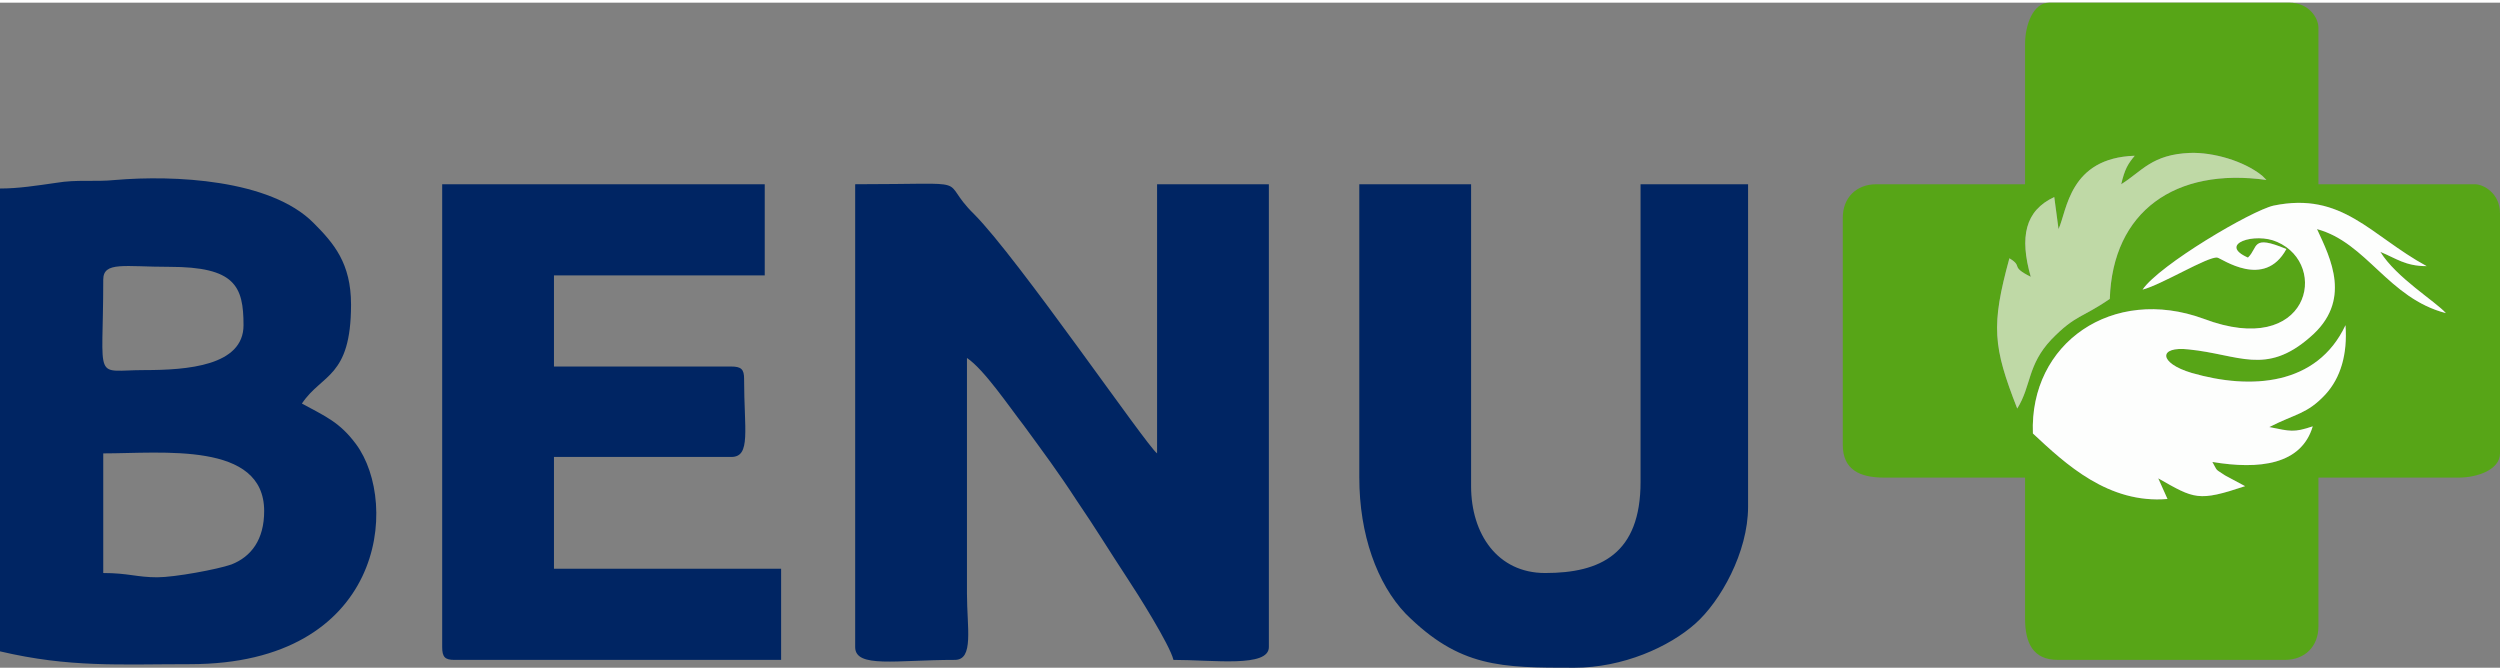 <svg xmlns="http://www.w3.org/2000/svg" width="179" height="48" viewBox="0 0 351100 93400" shape-rendering="geometricPrecision" text-rendering="geometricPrecision" image-rendering="optimizeQuality" fill-rule="evenodd" clip-rule="evenodd">
  <rect x="0" y="0" width="351100" height="93400" fill="#808080" stroke="none"/>
  <defs>
    <style>
      .fil1{fill:#002563}
    </style>
  </defs>
  <g id="MainBelowFold">
    <path d="M329400 45300c300 4100-700 7400-2800 9700-2600 2800-4200 2700-7900 4600 3000 600 3400 800 6100-100-1600 5400-7500 6100-14100 5000 800 1400 300 900 1800 1900l2800 1500c-6600 2200-7100 1800-12200-1100l1300 2900c-8300 700-14300-4900-18900-9200-500-12700 11200-20800 24000-16100 14800 5600 17700-7600 10300-10800-3100-1400-8400 300-4100 2200 1500-1400 400-3300 5400-1200-3100 5700-9100 1300-9700 1200-1300-200-7800 3800-10500 4500 2400-3500 15300-11100 18400-11800 9700-2000 13600 4200 21500 8500-3000 0-4300-1100-6500-2000 2200 3600 7800 7000 9200 8600-8100-2100-11100-9900-18100-11800 1900 4100 5000 10100-1000 15200-6200 5400-10000 2400-17000 1700-4300-500-4300 1900 400 3300 8300 2400 17600 1800 21600-6700zm-31500-19800c2900-1800 4300-4200 9700-4400 3200-100 7500 1100 10100 3200l600 600c-12800-1800-21600 4400-22000 16700-3900 2700-4800 2200-8200 5700-3400 3600-2800 6500-4800 9700-3400-8700-3700-11600-1100-21100 2000 1200 0 1100 3000 2600-1600-5600-800-9300 3300-11200l600 4500c1200-2600 1500-10000 10700-10300-1000 1200-1400 1900-1900 4000zM284400 5800v19700h-20900c-2800 0-4700 1900-4700 4700v31900c0 3500 2400 4600 5800 4600h19800v19800c0 3400 1100 5800 4600 5800h31900c2800 0 4700-1900 4700-4700V66700h19700c2600 0 5800-1100 5800-3400V29600c0-2900-2400-4100-3500-4100h-22000V3500c0-1300-1300-3500-4100-3500h-33700c-2300 0-3400 3200-3400 5800z" fill="#57a517"/>
    <path class="fil1" d="M120100 90500c0 3000 5800 1800 14000 1800 2700 0 1700-4500 1700-9300V49900c2400 1600 5900 6800 8000 9500 2700 3700 4800 6500 7400 10500 2600 3800 4600 7100 7100 10900 1400 2100 6000 9400 6500 11500 5600 0 13400 1100 13400-1800V25500h-15700v37800c-1500-1100-19600-27500-25700-33600-5300-5200 1000-4200-16700-4200v65000zM22100 80700c-2900 0-4100-600-7600-600V63300c8300 0 22600-1700 22600 8100 0 4000-1800 6400-4600 7500-2000 700-8000 1800-10400 1800zm-1800-29100c-7300 0-5800 2000-5800-12700 0-2600 3000-1800 9300-1800 9200 0 10400 2700 10400 8200 0 5700-7900 6300-13900 6300zM0 26100v65000c9800 2300 16700 1800 26700 1800 27200 0 29500-22500 23300-30900-2300-3100-4300-3900-7600-5700 2800-4200 6900-3600 6900-13900 0-5800-2400-8600-5300-11500-6100-6100-19600-6700-27800-6000-3000 300-5300-100-8300 400-2800 400-5300 800-7900 800zM190900 66700c0 8000 2500 14900 6500 19100 7600 7600 13400 7600 23700 7600 6800 0 13300-2900 17000-6200 3500-3100 7400-10000 7400-16400V25500h-15100v41800c0 10100-5600 12800-13400 12800-6700 0-10400-5500-10400-12200V25500h-15700v41200zM62100 90500c0 1400 400 1800 1700 1800h45900V79500H77800V63800h24900c2800 0 1800-3800 1800-11000 0-1300-400-1700-1800-1700H77800V38300h29600V25500H62100v65000z"/>
    <path d="M329400 45300c-4000 8500-13300 9100-21600 6700-4700-1400-4700-3800-400-3300 7000 700 10800 3700 17000-1700 6000-5100 2900-11100 1000-15200 7000 1900 10000 9700 18100 11800-1400-1600-7000-5000-9200-8600 2200 900 3500 2000 6500 2000-7900-4300-11800-10500-21500-8500-3100 700-16000 8300-18400 11800 2700-700 9200-4700 10500-4500 600 100 6600 4500 9700-1200-5000-2100-3900-200-5400 1200-4300-1900 1000-3600 4100-2200 7400 3200 4500 16400-10300 10800-12800-4700-24500 3400-24000 16100 4600 4300 10600 9900 18900 9200l-1300-2900c5100 2900 5600 3300 12200 1100l-2800-1500c-1500-1000-1000-500-1800-1900 6600 1100 12500 400 14100-5000-2700 900-3100 700-6100 100 3700-1900 5300-1800 7900-4600 2100-2300 3100-5600 2800-9700z" fill="#fdfefd"/>
    <path d="M299800 21500c-9200 300-9500 7700-10700 10300l-600-4500c-4100 1900-4900 5600-3300 11200-3000-1500-1000-1400-3000-2600-2600 9500-2300 12400 1100 21100 2000-3200 1400-6100 4800-9700 3400-3500 4300-3000 8200-5700 400-12300 9200-18500 22000-16700l-600-600c-2600-2100-6900-3300-10100-3200-5400 200-6800 2600-9700 4400 500-2100 900-2800 1900-4000z" fill="#bfd9a6"/>
  </g>
</svg>

